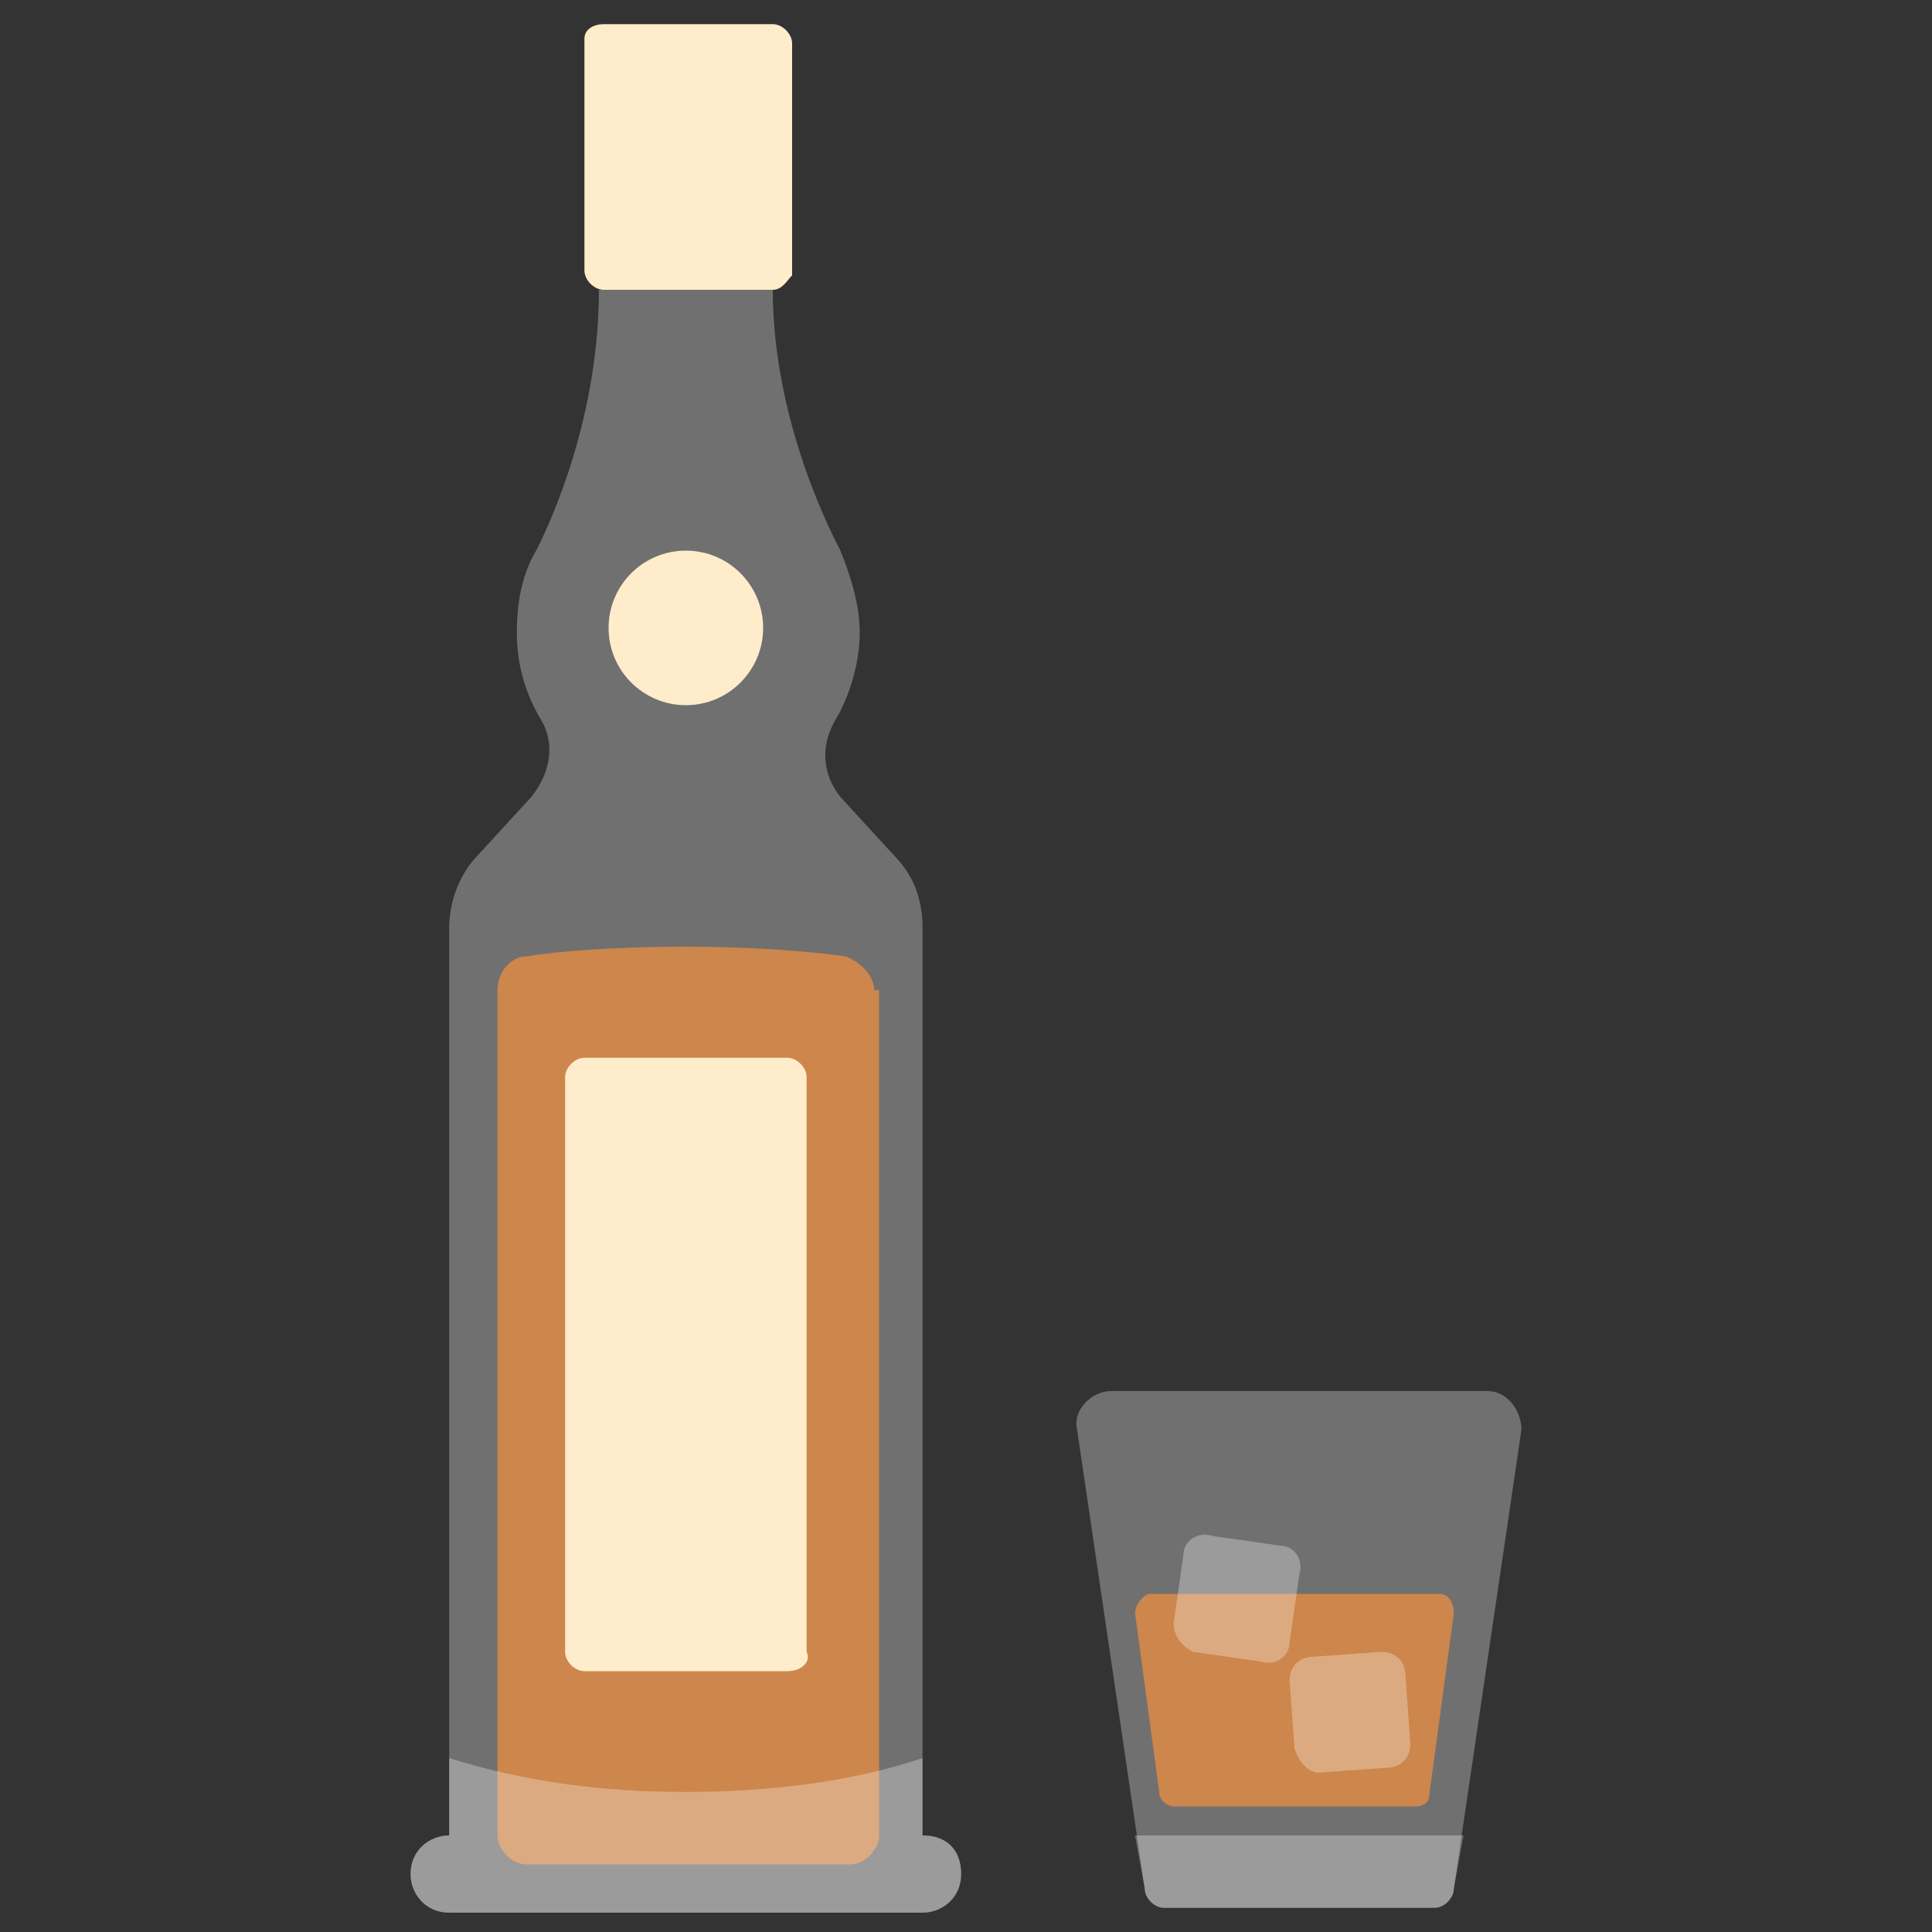 <?xml version="1.0" encoding="utf-8"?>
<!-- Generator: Adobe Illustrator 25.0.0, SVG Export Plug-In . SVG Version: 6.00 Build 0)  -->
<svg version="1.1" xmlns="http://www.w3.org/2000/svg" xmlns:xlink="http://www.w3.org/1999/xlink" x="0px" y="0px" width="40px"
	 height="40px" viewBox="0 0 40 40" enable-background="new 0 0 40 40" xml:space="preserve">
<rect x="0" y="0" width="40" height="40" fill="#333333" stroke="none"/>
<g id="template_app">
</g>
<g id="icones">
	<g>
		<g>
			<path fill="#B85300" d="M18.1,20.5c0-0.3-0.3-0.6-0.6-0.7c-0.7-0.1-1.9-0.2-3.3-0.2c-1.5,0-2.7,0.1-3.3,0.2
				c-0.3,0-0.6,0.3-0.6,0.7V38v0c0,0.3,0.3,0.6,0.6,0.6h6.7c0.3,0,0.6-0.3,0.6-0.6l0,0V20.5z"/>
			<path opacity="0.3" fill="#FFFFFF" d="M19.1,38L19.1,38l0-18.8c0-0.6-0.2-1.1-0.6-1.5l-1.1-1.2C17,16,17,15.4,17.3,14.9
				c0.3-0.5,0.5-1.2,0.5-1.8c0-0.6-0.2-1.2-0.4-1.7C17.3,11.2,16,8.8,16,6h-3.6c0,2.9-1.2,5.2-1.3,5.4c0,0,0,0,0,0c0,0,0,0,0,0h0
				c-0.3,0.5-0.4,1.1-0.4,1.7c0,0.7,0.2,1.3,0.5,1.8c0.3,0.5,0.2,1.1-0.2,1.6l-1.1,1.2c-0.4,0.4-0.6,1-0.6,1.5V38h0
				c-0.4,0-0.8,0.3-0.8,0.8l0,0c0,0.4,0.3,0.8,0.8,0.8h9.8c0.4,0,0.8-0.3,0.8-0.8l0,0C19.9,38.3,19.6,38,19.1,38z"/>
			<path fill="#FFECCA" d="M12.5,0.5H16c0.2,0,0.4,0.2,0.4,0.4v4.8C16.3,5.8,16.2,6,16,6h-3.5c-0.2,0-0.4-0.2-0.4-0.4V0.8
				C12.1,0.6,12.3,0.5,12.5,0.5z"/>
			<circle fill="#FFECCA" cx="14.2" cy="13" r="1.6"/>
			<path fill="#FFECCA" d="M16.3,34.6h-4.2c-0.2,0-0.4-0.2-0.4-0.4V22.3c0-0.2,0.2-0.4,0.4-0.4h4.2c0.2,0,0.4,0.2,0.4,0.4v11.9
				C16.8,34.4,16.6,34.6,16.3,34.6z"/>
			<path opacity="0.3" fill="#FFFFFF" d="M19.1,38L19.1,38l0-1.6c-1.5,0.5-3.2,0.7-4.9,0.7s-3.3-0.2-4.9-0.7V38h0
				c-0.4,0-0.8,0.3-0.8,0.8c0,0.4,0.3,0.8,0.8,0.8h9.8c0.4,0,0.8-0.3,0.8-0.8C19.9,38.3,19.6,38,19.1,38z"/>
		</g>
		<g>
			<path fill="#B85300" d="M23.5,33.4l0.5,3.7c0,0.2,0.2,0.3,0.3,0.3h5c0.2,0,0.3-0.1,0.3-0.3l0.5-3.7c0-0.2-0.1-0.4-0.3-0.4h-6
				C23.7,33,23.5,33.2,23.5,33.4z"/>
			<path opacity="0.3" fill="#FFFFFF" d="M24.3,33.6l0.2-1.4c0-0.3,0.3-0.5,0.6-0.4l1.4,0.2c0.3,0,0.5,0.3,0.4,0.6L26.7,34
				c0,0.3-0.3,0.5-0.6,0.4l-1.4-0.2C24.5,34.1,24.3,33.9,24.3,33.6z"/>
			<path opacity="0.3" fill="#FFFFFF" d="M26.8,36.2l-0.1-1.4c0-0.3,0.2-0.5,0.5-0.5l1.4-0.1c0.3,0,0.5,0.2,0.5,0.5l0.1,1.4
				c0,0.3-0.2,0.5-0.5,0.5l-1.4,0.1C27.1,36.7,26.9,36.5,26.8,36.2z"/>
			<path opacity="0.3" fill="#FFFFFF" d="M31.5,29.6l-1.4,9.5c0,0.2-0.2,0.4-0.4,0.4h-5.6c-0.2,0-0.4-0.2-0.4-0.4l-1.4-9.5
				c-0.1-0.4,0.3-0.8,0.7-0.8h7.8C31.2,28.8,31.5,29.2,31.5,29.6z"/>
			<path opacity="0.3" fill="#FFFFFF" d="M23.5,38l0.2,1.1c0,0.2,0.2,0.4,0.4,0.4h5.6c0.2,0,0.4-0.2,0.4-0.4l0.2-1.1H23.5z"/>
		</g>
	</g>
</g>
</svg>
